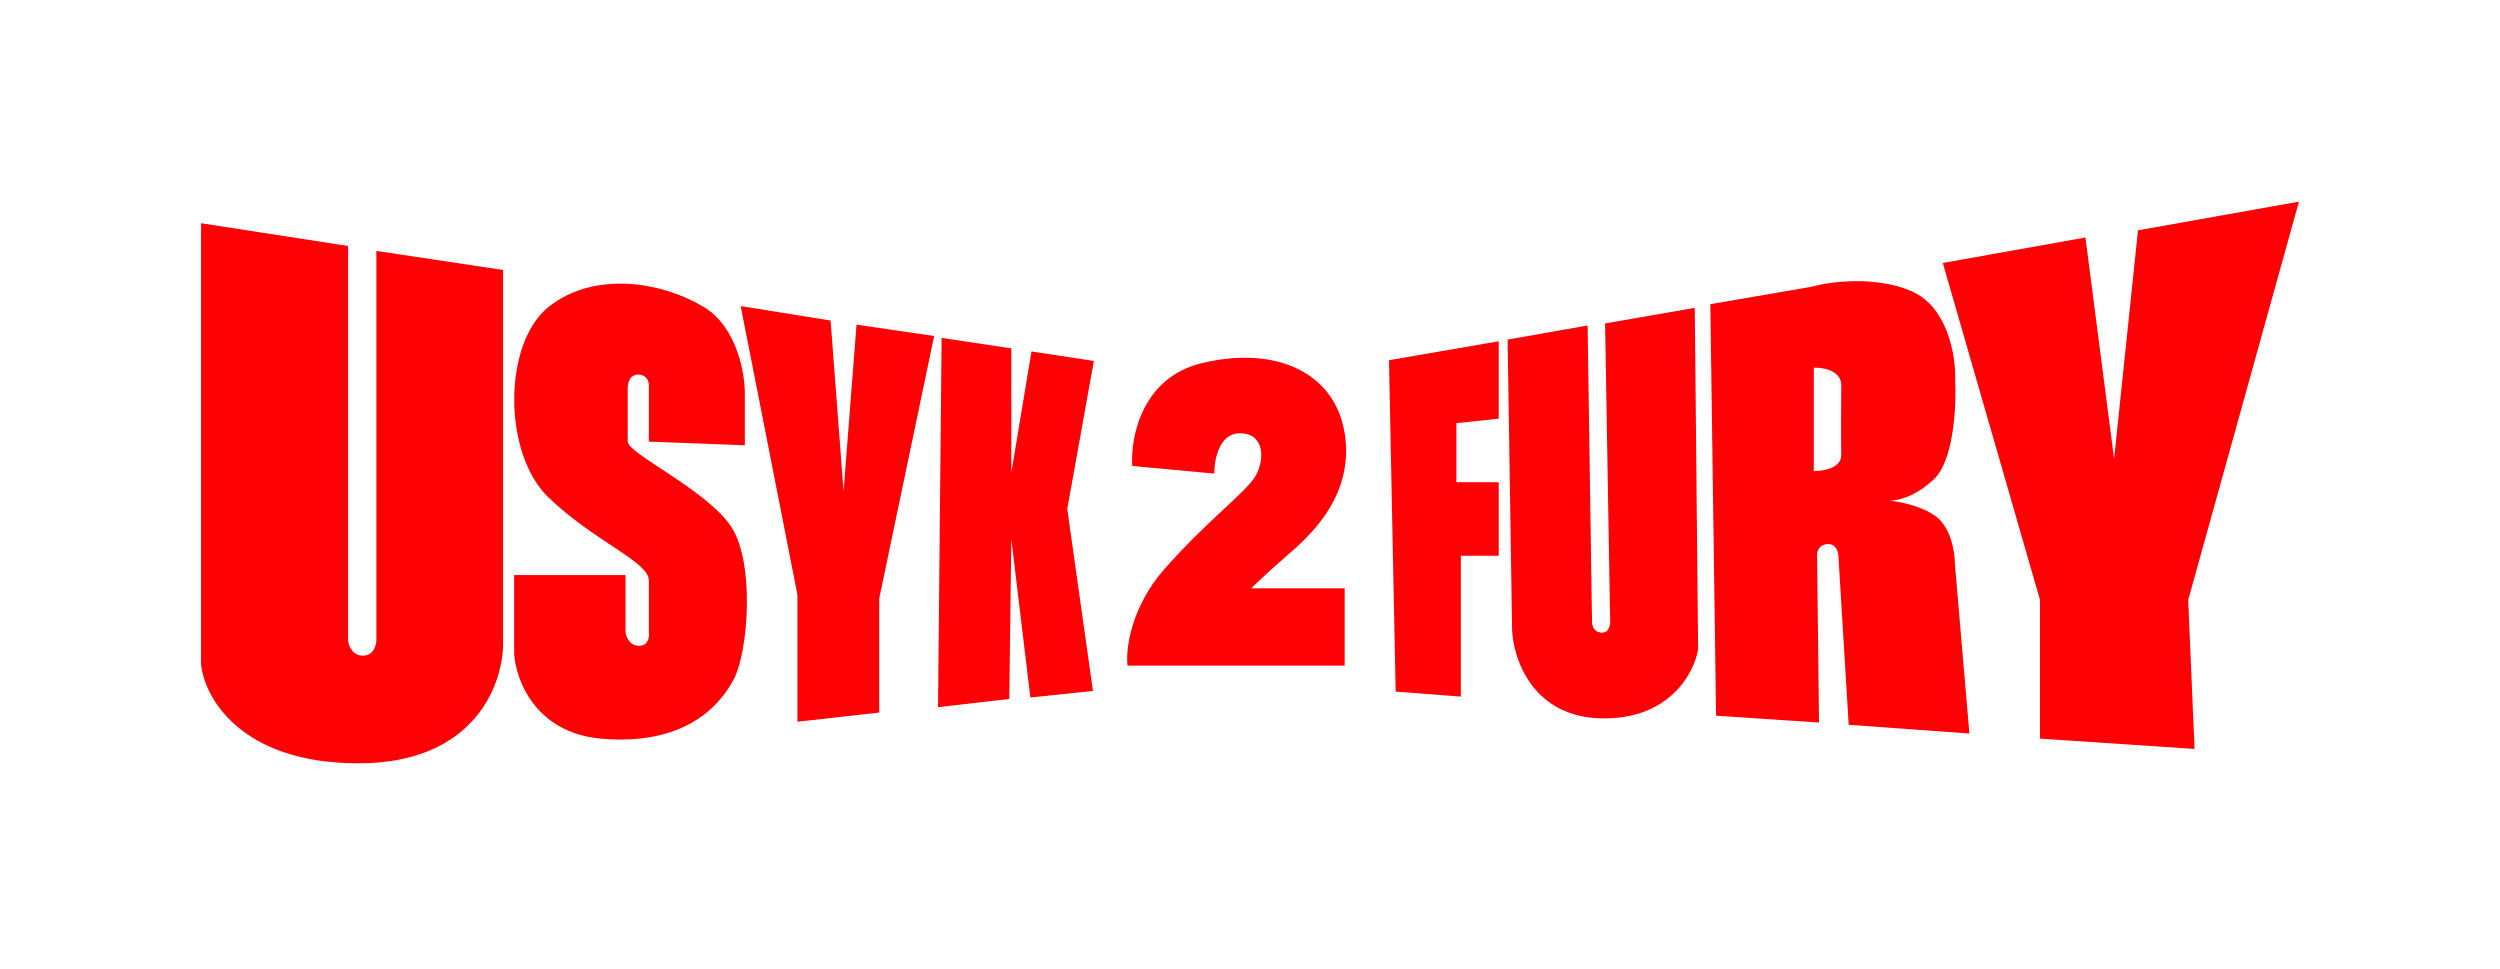 <svg width="498" height="193" viewBox="0 0 498 193" fill="none" xmlns="http://www.w3.org/2000/svg">
<g filter="url(#filter0_d_2305_43011)">
<path fill-rule="evenodd" clip-rule="evenodd" d="M340.699 60.593L341.842 142.569L362.349 143.93L361.963 110.634C361.92 109.948 362.259 108.538 363.956 108.384C365.653 108.23 366.163 109.819 366.206 110.634L368.262 144.38L392.303 146.116L389.41 112.305C389.41 110.077 388.652 105.067 385.618 102.856C382.681 100.716 378.263 99.888 376.234 99.721C377.8 99.796 381.503 99.045 385.296 95.4C389.256 91.594 389.732 80.573 389.475 75.537C389.603 70.995 388.035 61.126 380.733 57.989C373.431 54.852 364.32 56.125 360.678 57.154L340.699 60.593ZM361.308 73.234V93.826C363.163 93.857 366.855 93.251 366.781 90.579C366.706 87.908 366.75 80.252 366.781 76.759C366.873 75.584 365.909 73.234 361.308 73.234Z" fill="#FF0004"/>
<path d="M406.371 119.515L387.01 52.387L415.417 47.309L421.13 91.426L425.891 45.88L457.947 40.167L435.889 119.515L437.158 149.192L406.371 147.129V119.515Z" fill="#FF0004"/>
<path d="M278.018 137.768L276.687 71.752L298.544 67.98V83.402L290.112 84.289V96.05H298.544V110.696H290.999V138.766L278.018 137.768Z" fill="#FF0004"/>
<path d="M301.207 125.341L300.319 67.647L316.252 64.835L317.13 123.942C317.13 124.636 317.528 126.024 319.119 126.024C320.71 126.024 320.859 124.089 320.734 123.122L319.735 64.429L337.598 61.323L338.264 129.335C337.487 134.069 332.517 143.448 318.848 143.093C305.179 142.738 301.392 131.11 301.207 125.341Z" fill="#FF0004"/>
<path d="M225.546 92.825L241.886 94.336C241.886 91.423 242.915 86.308 246.966 86.308C251.961 86.308 251.97 91.531 250.117 94.774C248.264 98.017 240.658 103.497 232.063 113.226C225.187 121.008 224.224 129.376 224.601 132.588H267.859V117.192H249.253C250.197 116.248 253.049 113.528 256.903 110.203C261.72 106.047 269.748 98.208 267.859 86.308C265.97 74.407 254.447 68.74 239.43 72.329C227.416 75.2 225.168 87.189 225.546 92.825Z" fill="#FF0004"/>
<path d="M69.338 49.002L40.053 44.468V132.324C40.706 138.9 47.895 152.052 71.421 152.052C94.947 152.052 100.42 135.796 100.216 127.668V53.781L74.974 49.982V127.668C74.933 128.648 74.337 130.609 72.279 130.609C70.22 130.609 69.46 128.648 69.338 127.668V49.002Z" fill="#FF0004"/>
<path d="M148.371 88.702L129.256 87.967V76.693C129.256 76 128.821 74.612 127.079 74.612C125.338 74.612 124.993 76.56 125.038 77.533V87.967C125.038 90.366 141.184 97.809 145.765 105.093C150.346 112.378 149.069 129.65 146.215 135.207C143.362 140.764 136.228 148.574 119.782 147.147C106.625 146.005 102.726 135.397 102.422 130.235V114.557H124.6V125.952C124.723 126.851 125.433 128.648 127.296 128.648C129.158 128.648 129.379 126.851 129.256 125.952V115.66C129.256 111.861 118.473 107.94 109.283 99.118C100.094 90.295 100.216 68.362 109.283 61.133C118.351 53.903 131.829 56.109 140.162 61.133C146.827 65.152 148.412 74.407 148.371 78.532V88.702Z" fill="#FF0004"/>
<path d="M158.851 118.477L147.545 60.974L165.454 63.85L168.038 97.866L170.623 64.673L186.083 66.931L175.141 119.207V141.941L158.851 143.764V118.477Z" fill="#FF0004"/>
<path d="M186.854 140.865L187.571 67.308L201.456 69.403V94.197L205.47 70.012L217.897 71.901L212.598 101.385L217.715 137.632L205.253 138.937L201.456 107.395L201.047 139.229L186.854 140.865Z" fill="#FF0004"/>
</g>
<defs>
<filter id="filter0_d_2305_43011" x="0.053" y="0.167" width="497.895" height="191.884" filterUnits="userSpaceOnUse" color-interpolation-filters="sRGB">
<feFlood flood-opacity="0" result="BackgroundImageFix"/>
<feColorMatrix in="SourceAlpha" type="matrix" values="0 0 0 0 0 0 0 0 0 0 0 0 0 0 0 0 0 0 127 0" result="hardAlpha"/>
<feOffset/>
<feGaussianBlur stdDeviation="20"/>
<feComposite in2="hardAlpha" operator="out"/>
<feColorMatrix type="matrix" values="0 0 0 0 1 0 0 0 0 0.166 0 0 0 0 0.166 0 0 0 0.5 0"/>
<feBlend mode="normal" in2="BackgroundImageFix" result="effect1_dropShadow_2305_43011"/>
<feBlend mode="normal" in="SourceGraphic" in2="effect1_dropShadow_2305_43011" result="shape"/>
</filter>
</defs>
</svg>
